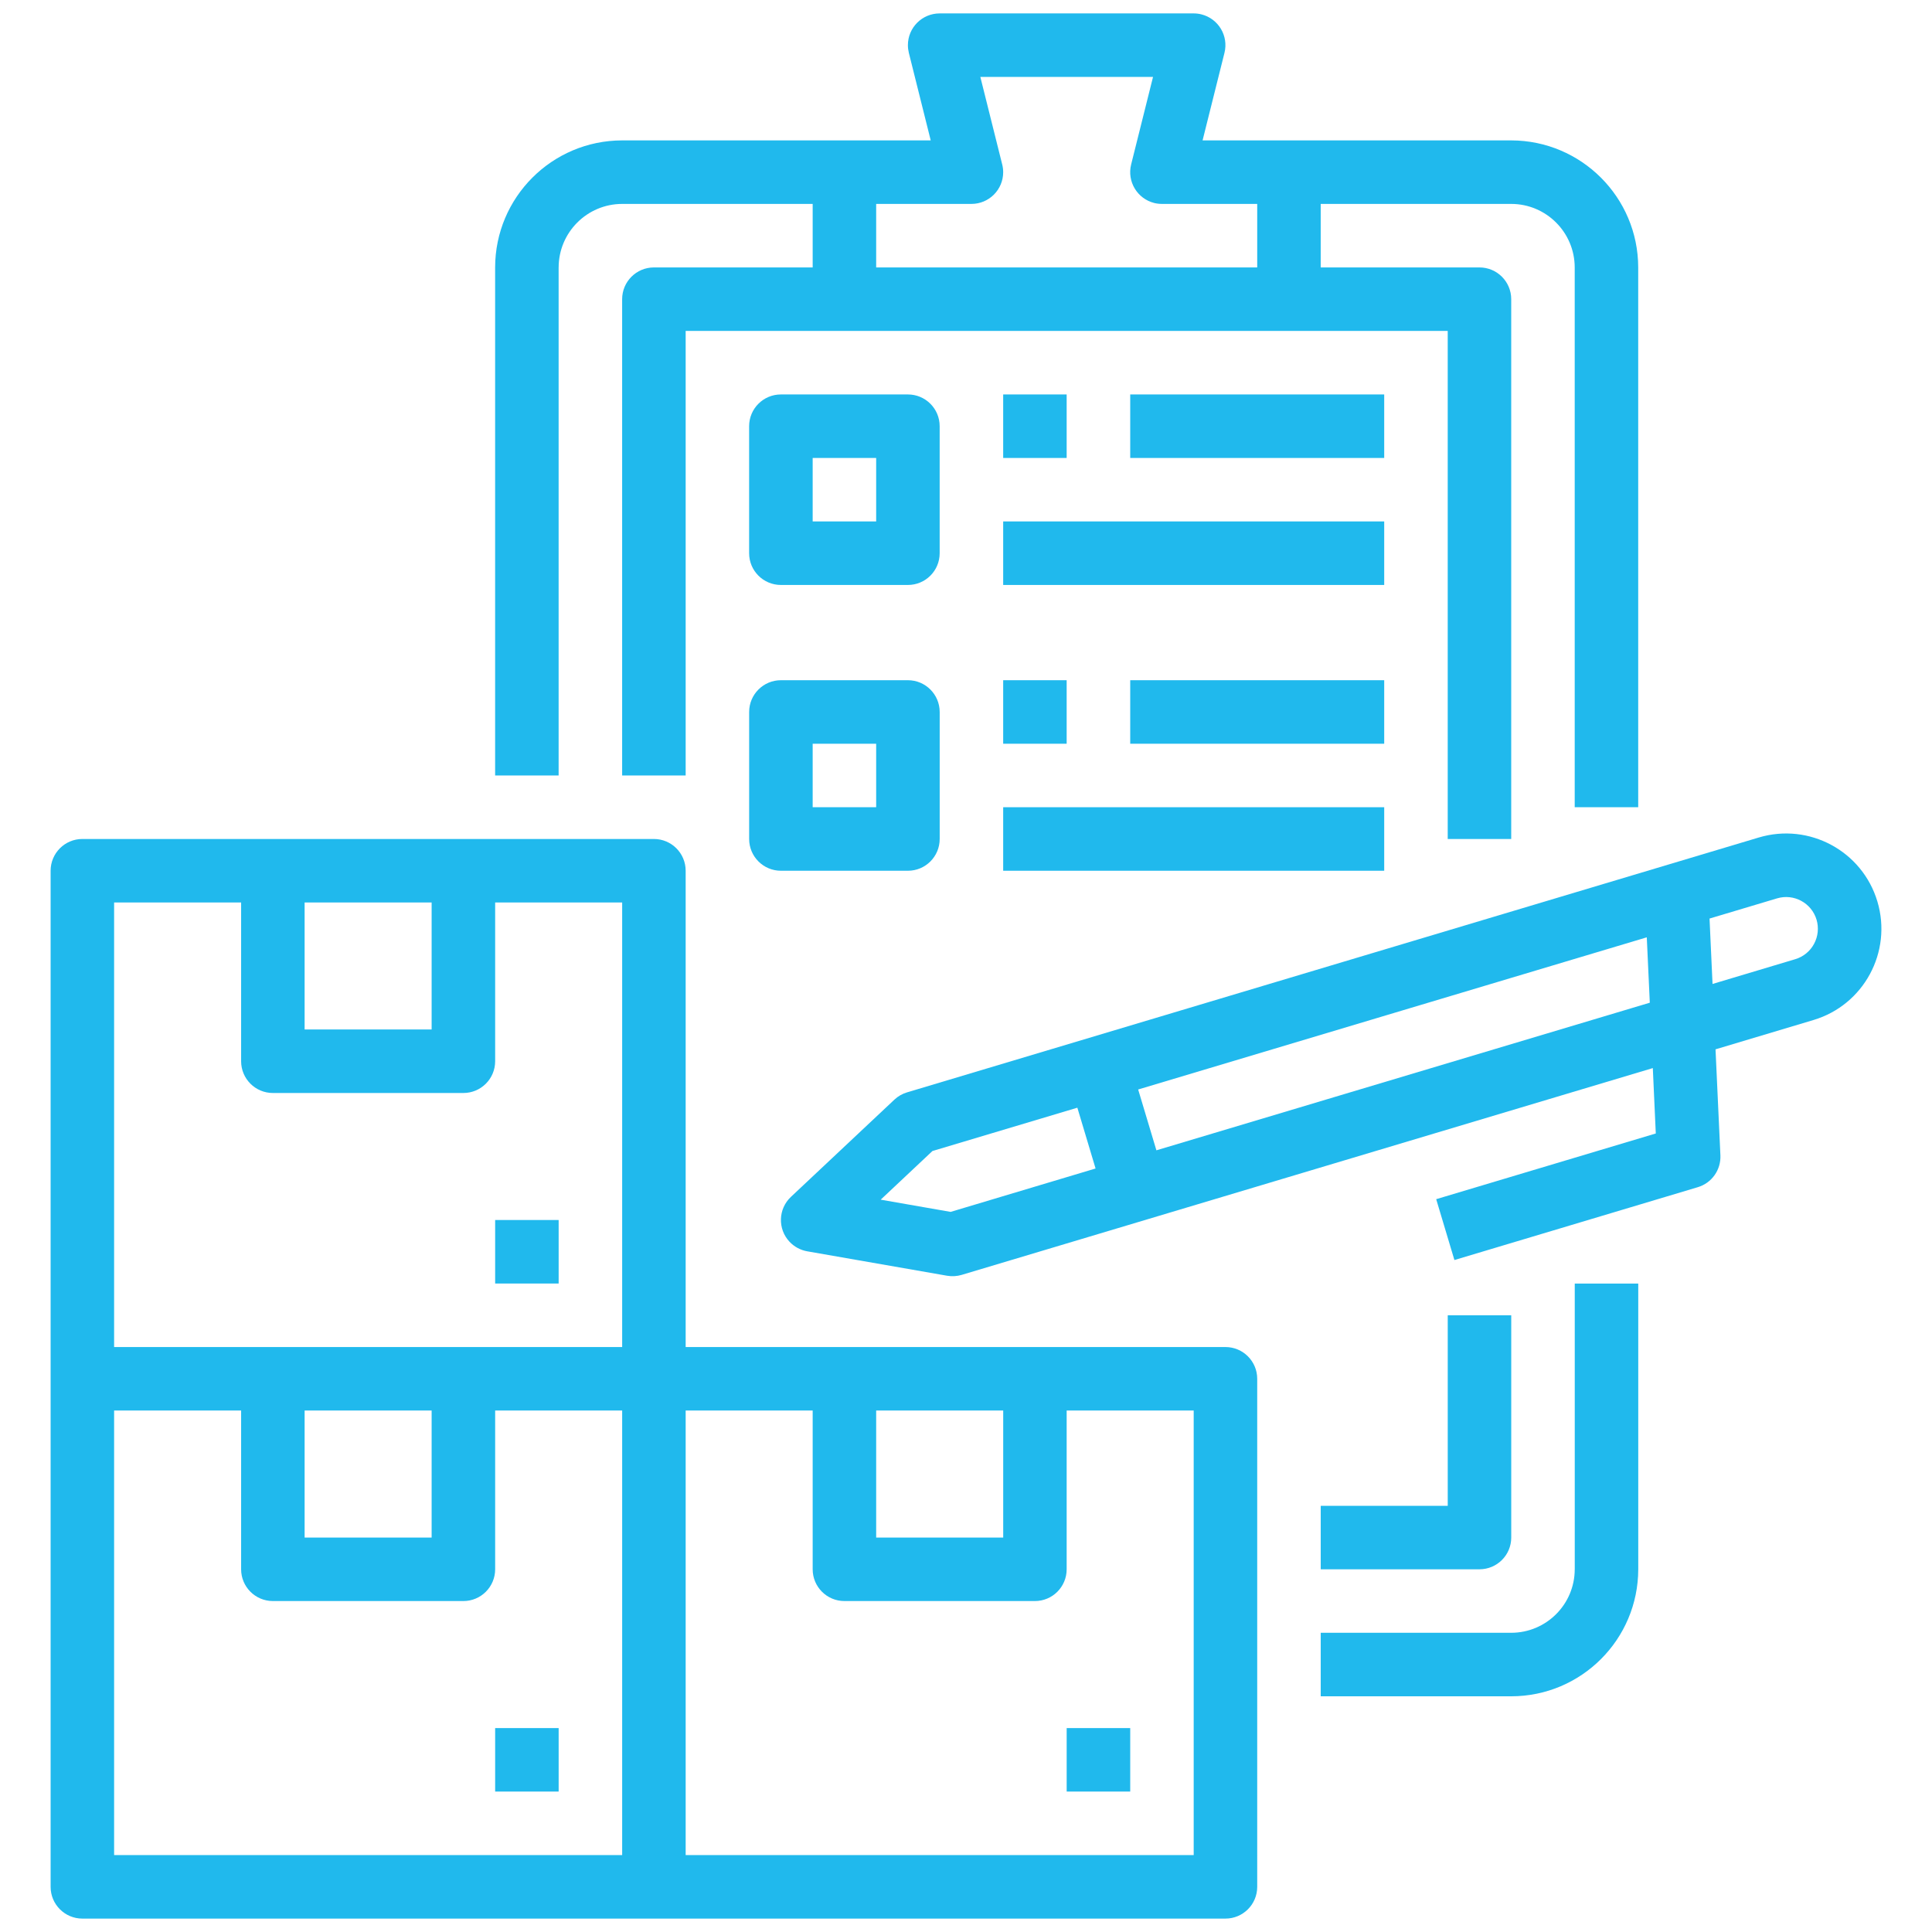 <svg xmlns="http://www.w3.org/2000/svg" xmlns:xlink="http://www.w3.org/1999/xlink" id="Layer_1" x="0px" y="0px" width="88.33px" height="88.33px" viewBox="0 0 88.33 88.33" xml:space="preserve"><g id="Outline">	<path fill="#20B9ED" d="M85.833,41.215c-0.69-2.305-3.116-3.614-5.422-2.925L41.47,49.942c-0.216,0.064-0.414,0.178-0.578,0.332  l-4.731,4.446c-0.584,0.549-0.613,1.468-0.064,2.052c0.215,0.229,0.499,0.383,0.808,0.437l6.396,1.117  c0.222,0.038,0.45,0.025,0.666-0.039l31.599-9.455l0.136,2.99l-10.04,3.004l0.833,2.782l11.126-3.33  c0.639-0.19,1.065-0.791,1.035-1.457l-0.223-4.846l4.477-1.34C85.214,45.947,86.522,43.52,85.833,41.215L85.833,41.215z   M43.462,55.407l-3.197-0.559l2.366-2.224l6.625-1.981l0.833,2.78L43.462,55.407z M52.87,52.592l-0.834-2.781l23.254-6.957  l0.138,2.989L52.87,52.592z M82.938,43.152c-0.182,0.34-0.491,0.592-0.861,0.702l-3.781,1.132l-0.137-2.99l3.087-0.923  c0.768-0.229,1.576,0.207,1.806,0.975C83.161,42.416,83.121,42.813,82.938,43.152z"></path>	<path fill="#20B9ED" d="M56.027,61.586H31.348V39.81c0-0.802-0.65-1.452-1.452-1.452H3.765c-0.801,0-1.451,0.65-1.451,1.452v46.456  c0,0.801,0.65,1.451,1.451,1.451h52.263c0.801,0,1.451-0.65,1.451-1.451V63.037C57.479,62.235,56.828,61.586,56.027,61.586z   M40.058,64.489h5.808v5.807h-5.808V64.489z M13.927,41.261h5.807v5.807h-5.807V41.261z M5.217,41.261h5.807v7.258  c0,0.803,0.65,1.452,1.452,1.452h8.71c0.802,0,1.452-0.649,1.452-1.452v-7.258h5.807v20.325H5.217V41.261z M13.927,64.489h5.807  v5.807h-5.807V64.489z M5.217,64.489h5.807v7.258c0,0.802,0.65,1.452,1.452,1.452h8.71c0.802,0,1.452-0.65,1.452-1.452v-7.258  h5.807v20.324H5.217V64.489z M54.575,84.813H31.348V64.489h5.807v7.258c0,0.802,0.65,1.452,1.451,1.452h8.71  c0.802,0,1.451-0.65,1.451-1.452v-7.258h5.808V84.813z"></path>	<path fill="#20B9ED" d="M48.768,79.007h2.905v2.902h-2.905V79.007z"></path>	<path fill="#20B9ED" d="M22.638,79.007h2.903v2.902h-2.903V79.007z"></path>	<path fill="#20B9ED" d="M22.638,55.778h2.903v2.904h-2.903V55.778z"></path>	<path fill="#20B9ED" d="M25.541,12.227c0.002-1.602,1.301-2.902,2.904-2.904h8.71v2.904h-7.259c-0.802,0-1.452,0.65-1.452,1.452  v21.776h2.904V15.13h34.841v23.228h2.903V13.679c0-0.802-0.649-1.452-1.452-1.452h-7.258V9.323h8.71  c1.603,0.002,2.901,1.302,2.903,2.904v24.679h2.903V12.227c-0.004-3.205-2.601-5.803-5.807-5.808h-14.11l1.001-4.003  c0.194-0.776-0.277-1.565-1.057-1.76c-0.115-0.029-0.232-0.043-0.352-0.043H42.961c-0.802,0-1.452,0.65-1.452,1.451  c0,0.12,0.015,0.238,0.043,0.352l1,4.003H28.444c-3.206,0.004-5.803,2.603-5.807,5.808v23.228h2.903V12.227z M40.058,9.323h4.355  c0.802,0,1.452-0.649,1.452-1.451c0-0.119-0.015-0.237-0.044-0.352l-1-4.003h7.895L51.715,7.52  c-0.194,0.778,0.279,1.565,1.057,1.761c0.114,0.028,0.234,0.042,0.353,0.042h4.354v2.904H40.058V9.323z"></path>	<path fill="#20B9ED" d="M71.996,71.747c-0.002,1.604-1.301,2.901-2.903,2.903h-8.71v2.904h8.71  c3.206-0.003,5.803-2.602,5.807-5.808V58.683h-2.903V71.747z"></path>	<path fill="#20B9ED" d="M69.093,70.296V60.135h-2.903v8.71h-5.807v2.902h7.258C68.443,71.747,69.093,71.098,69.093,70.296z"></path>	<path fill="#20B9ED" d="M42.961,19.485c0-0.802-0.65-1.451-1.452-1.451h-5.807c-0.802,0-1.452,0.649-1.452,1.451v5.808  c0,0.802,0.65,1.451,1.452,1.451h5.807c0.802,0,1.452-0.649,1.452-1.451V19.485z M40.058,23.84h-2.903v-2.902h2.903V23.84z"></path>	<path fill="#20B9ED" d="M41.51,31.099h-5.807c-0.802,0-1.452,0.65-1.452,1.452v5.807c0,0.802,0.65,1.452,1.452,1.452h5.807  c0.802,0,1.452-0.65,1.452-1.452v-5.807C42.961,31.75,42.312,31.099,41.51,31.099z M40.058,36.906h-2.903v-2.903h2.903V36.906z"></path>	<path fill="#20B9ED" d="M45.865,18.034h2.902v2.904h-2.902V18.034z"></path>	<path fill="#20B9ED" d="M45.865,23.84h17.42v2.904h-17.42V23.84z"></path>	<path fill="#20B9ED" d="M51.673,18.034h11.612v2.904H51.673V18.034z"></path>	<path fill="#20B9ED" d="M45.865,31.099h2.902v2.904h-2.902V31.099z"></path>	<path fill="#20B9ED" d="M45.865,36.906h17.42v2.904h-17.42V36.906z"></path>	<path fill="#20B9ED" d="M51.673,31.099h11.612v2.904H51.673V31.099z"></path></g></svg>